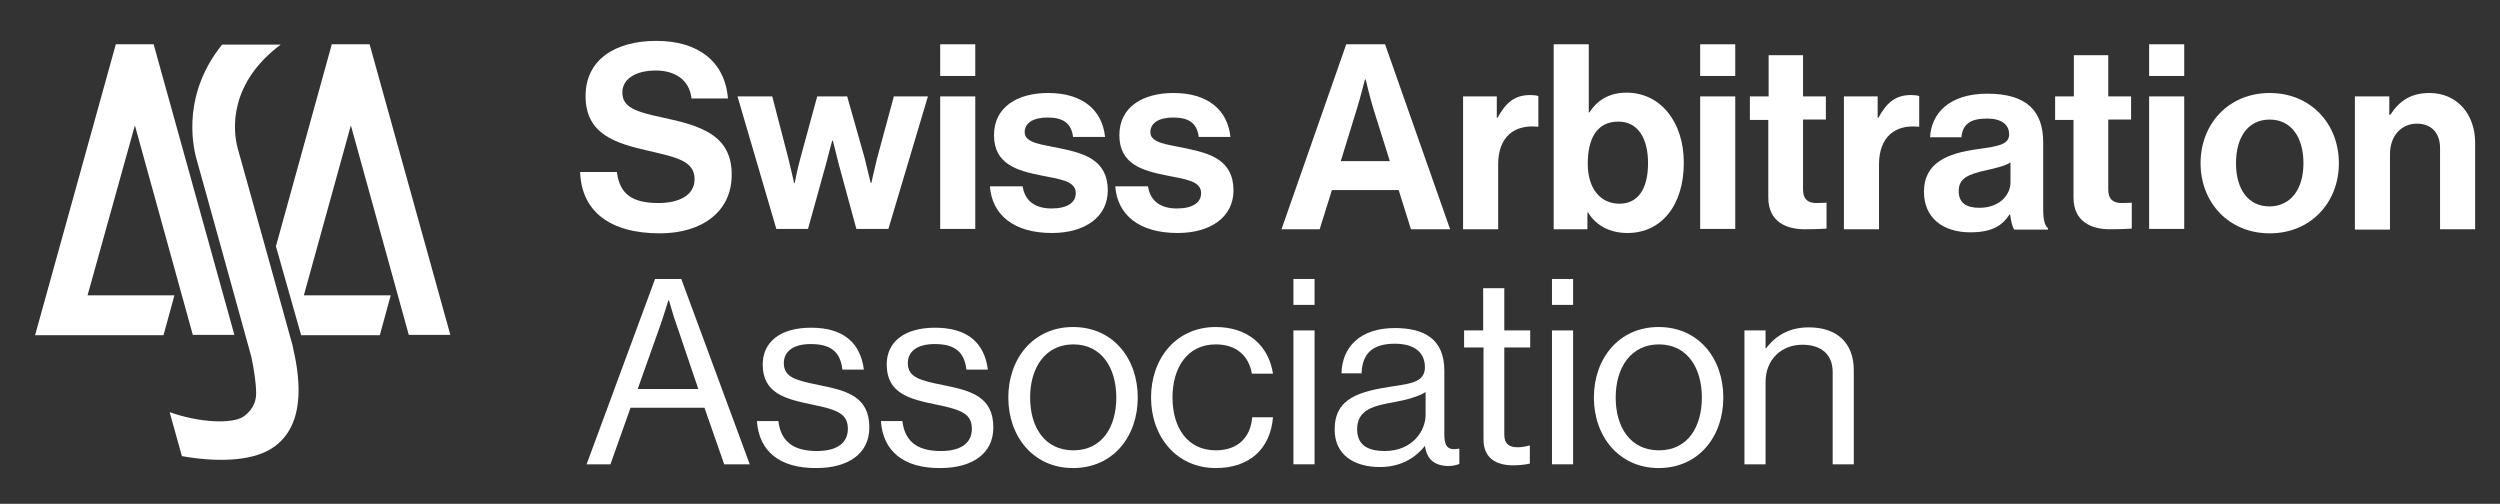 <?xml version="1.0" encoding="UTF-8"?> <!-- Generator: Adobe Illustrator 25.2.3, SVG Export Plug-In . SVG Version: 6.00 Build 0) --> <svg xmlns="http://www.w3.org/2000/svg" xmlns:xlink="http://www.w3.org/1999/xlink" version="1.1" id="Layer_1" x="0px" y="0px" viewBox="0 0 733.9 147.9" style="enable-background:new 0 0 733.9 147.9;" xml:space="preserve"><rect x="0" y="0" width="733.9" height="147.9" fill="#333333" stroke="none"/> <style type="text/css"> .st0{fill:#FFFFFF;} .st1{fill-rule:evenodd;clip-rule:evenodd;fill:#FFFFFF;} </style> <g> <path class="st0" d="M170.3,50.5h10.8c0.8,6.5,4.5,9.1,12.2,9.1c5.6,0,10.6-2,10.6-7c0-5.3-5.2-6.4-13.4-8.3 c-9.7-2.2-18.6-4.8-18.6-16.1c0-10.7,8.7-16.2,20.8-16.2c12.2,0,20.1,6,21,16.9H203c-0.6-5.5-4.9-8.2-10.5-8.2 c-5.9,0-9.8,2.5-9.8,6.4c0,4.4,3.8,5.7,11.8,7.4c11.2,2.4,20.3,5.1,20.3,16.8c0,11-8.9,17.2-21.1,17.2 C179,68.5,170.7,62,170.3,50.5z"></path> <path class="st0" d="M216.5,28.3h10.2l4.7,18.1c0.8,3.2,1.7,7.3,1.7,7.3h0.2c0,0,0.8-4.2,1.7-7.4l4.9-18h8.8l5.1,18 c0.8,3.3,1.8,7.4,1.8,7.4h0.2c0,0,0.9-4.1,1.7-7.3l4.9-18.1h10l-11.6,38.9h-9.4l-5.2-19.1c-0.8-3.1-1.7-6.8-1.7-6.8h-0.2 c0,0-1,3.6-1.8,6.8l-5.3,19.1h-9.3L216.5,28.3z"></path> <path class="st0" d="M276,13h10.3v9.3H276V13z M276,28.3h10.3v38.9H276V28.3z"></path> <path class="st0" d="M290.6,54.7h9.6c0.7,4.5,3.9,6.5,8.5,6.5c4.6,0,7.1-1.7,7.1-4.5c0-3.7-4.9-4.1-10.2-5.2 c-7-1.4-13.8-3.3-13.8-11.8c0-8.4,7-12.4,15.9-12.4c10.2,0,15.9,5.1,16.7,12.9H315c-0.5-4.2-3.1-5.7-7.5-5.7c-4,0-6.7,1.5-6.7,4.3 c0,3.3,5.2,3.6,10.7,4.8c6.5,1.4,13.7,3.2,13.7,12.3c0,7.8-6.7,12.5-16.4,12.5C297.5,68.4,291.2,63,290.6,54.7z"></path> <path class="st0" d="M327.4,54.7h9.6c0.7,4.5,3.9,6.5,8.5,6.5c4.6,0,7.1-1.7,7.1-4.5c0-3.7-4.9-4.1-10.2-5.2 c-7-1.4-13.8-3.3-13.8-11.8c0-8.4,7-12.4,15.9-12.4c10.2,0,15.9,5.1,16.7,12.9h-9.3c-0.5-4.2-3.1-5.7-7.5-5.7c-4,0-6.7,1.5-6.7,4.3 c0,3.3,5.2,3.6,10.7,4.8c6.5,1.4,13.7,3.2,13.7,12.3c0,7.8-6.7,12.5-16.4,12.5C334.3,68.4,328,63,327.4,54.7z"></path> <path class="st0" d="M395.2,13h11.4l19.1,54.3h-11.5l-3.6-11.5h-19.6l-3.6,11.5h-11.2L395.2,13z M393.6,47.3H408l-4.9-15.6 c-0.9-2.9-2.2-8.4-2.2-8.4h-0.2c0,0-1.4,5.5-2.3,8.4L393.6,47.3z"></path> <path class="st0" d="M439.4,34.6h0.2c2.4-4.4,5-6.7,9.6-6.7c1.1,0,1.8,0.1,2.4,0.3v9h-0.2c-6.8-0.7-11.6,2.9-11.6,11.1v19h-10.3 V28.3h9.9V34.6z"></path> <path class="st0" d="M466.2,62.4h-0.2v4.9h-9.9V13h10.3v20h0.2c2.1-3.3,5.5-5.8,10.9-5.8c9.8,0,16.8,8.4,16.8,20.6 c0,12.6-6.7,20.6-16.5,20.6C472.4,68.4,468.5,66.1,466.2,62.4z M483.8,47.9c0-7.2-2.9-12.2-8.7-12.2c-6.5,0-9,5.2-9,12.4 c0,7.1,3.6,11.7,9.3,11.7C480.9,59.8,483.8,55.4,483.8,47.9z"></path> <path class="st0" d="M499.1,13h10.3v9.3h-10.3V13z M499.1,28.3h10.3v38.9h-10.3V28.3z"></path> <path class="st0" d="M513.8,28.3h5.4V16.2h10.1v12.1h6.7v6.8h-6.7v20.6c0,2.9,1.6,3.9,3.9,3.9c1.3,0,3-0.1,3-0.1v7.6 c0,0-2.4,0.2-6.5,0.2c-5,0-10.6-2-10.6-9.3V35.2h-5.4V28.3z"></path> <path class="st0" d="M551.2,34.6h0.2c2.4-4.4,5-6.7,9.6-6.7c1.1,0,1.8,0.1,2.4,0.3v9h-0.2c-6.8-0.7-11.6,2.9-11.6,11.1v19h-10.3 V28.3h9.9V34.6z"></path> <path class="st0" d="M590.1,63h-0.2c-2,3-4.8,5.2-11.5,5.2c-8,0-13.6-4.2-13.6-11.9c0-8.6,7-11.3,15.6-12.5 c6.5-0.9,9.4-1.4,9.4-4.4c0-2.8-2.2-4.6-6.5-4.6c-4.9,0-7.2,1.7-7.5,5.5h-9.2c0.3-6.8,5.4-12.8,16.8-12.8 c11.7,0,16.4,5.2,16.4,14.3v19.8c0,3,0.5,4.7,1.4,5.4v0.4h-9.9C590.7,66.5,590.3,64.7,590.1,63z M590.2,53.5v-5.8 c-1.8,1.1-4.6,1.7-7.2,2.3c-5.4,1.2-8,2.4-8,6.1c0,3.6,2.4,4.9,6.1,4.9C586.9,61,590.2,57.3,590.2,53.5z"></path> <path class="st0" d="M603.4,28.3h5.4V16.2h10.1v12.1h6.7v6.8h-6.7v20.6c0,2.9,1.6,3.9,3.9,3.9c1.3,0,3-0.1,3-0.1v7.6 c0,0-2.4,0.2-6.5,0.2c-5,0-10.6-2-10.6-9.3V35.2h-5.4V28.3z"></path> <path class="st0" d="M630.9,13h10.3v9.3h-10.3V13z M630.9,28.3h10.3v38.9h-10.3V28.3z"></path> <path class="st0" d="M646,47.9c0-11.6,8.3-20.6,20.3-20.6s20.3,9,20.3,20.6c0,11.6-8.3,20.6-20.3,20.6S646,59.5,646,47.9z M676.2,47.9c0-7.6-3.6-12.8-9.9-12.8c-6.4,0-9.9,5.2-9.9,12.8c0,7.6,3.5,12.7,9.9,12.7C672.6,60.5,676.2,55.4,676.2,47.9z"></path> <path class="st0" d="M701.5,33.7h0.2c2.7-4.2,6.2-6.4,11.5-6.4c8,0,13.4,6.1,13.4,14.6v25.4h-10.3V43.4c0-4.2-2.4-7.1-6.8-7.1 c-4.6,0-7.9,3.6-7.9,9v22.1h-10.3V28.3h10.1V33.7z"></path> <g> <path class="st0" d="M192.3,81.9h7.7l20.1,54.4h-7.5l-5.8-16.6h-21.7l-5.9,16.6h-7L192.3,81.9z M187.2,114.2H205l-6.2-18.3 c-1.1-3-2.4-7.7-2.4-7.7h-0.2c0,0-1.4,4.6-2.5,7.7L187.2,114.2z"></path> <path class="st0" d="M222.2,123.6h6.3c0.8,6.8,5.4,8.8,11.3,8.8c6.5,0,9.1-2.8,9.1-6.5c0-4.4-3-5.6-10.3-7.1 c-7.8-1.6-14.7-3.2-14.7-11.8c0-6.5,5-10.8,14.2-10.8c9.7,0,14.5,4.6,15.5,12.3h-6.3c-0.6-5.2-3.4-7.5-9.3-7.5 c-5.6,0-7.9,2.5-7.9,5.6c0,4.3,3.8,5.1,10.6,6.5c7.9,1.6,14.5,3.3,14.5,12.4c0,7.9-6.5,11.9-15.5,11.9 C228.8,137.5,222.8,132.4,222.2,123.6z"></path> <path class="st0" d="M258.6,123.6h6.3c0.8,6.8,5.4,8.8,11.3,8.8c6.5,0,9.1-2.8,9.1-6.5c0-4.4-3-5.6-10.3-7.1 c-7.8-1.6-14.7-3.2-14.7-11.8c0-6.5,5-10.8,14.2-10.8c9.7,0,14.5,4.6,15.5,12.3h-6.3c-0.6-5.2-3.4-7.5-9.3-7.5 c-5.6,0-7.9,2.5-7.9,5.6c0,4.3,3.8,5.1,10.6,6.5c7.9,1.6,14.5,3.3,14.5,12.4c0,7.9-6.5,11.9-15.5,11.9 C265.2,137.5,259.2,132.4,258.6,123.6z"></path> <path class="st0" d="M296,116.7c0-11.4,7.3-20.7,19-20.7c11.8,0,19,9.3,19,20.7s-7.2,20.7-19,20.7 C303.3,137.4,296,128.1,296,116.7z M327.7,116.7c0-8.7-4.3-15.6-12.6-15.6s-12.7,6.9-12.7,15.6s4.3,15.5,12.7,15.5 S327.7,125.4,327.7,116.7z"></path> <path class="st0" d="M337.9,116.7c0-11.4,7.3-20.7,19-20.7c9.3,0,15.5,5.3,16.8,13.7h-6.2c-0.9-5.3-4.6-8.6-10.6-8.6 c-8.4,0-12.7,6.9-12.7,15.6s4.3,15.5,12.7,15.5c6.4,0,10.2-3.7,10.7-9.7h6.1c-0.8,9.4-7,14.9-16.8,14.9 C345.3,137.4,337.9,128.1,337.9,116.7z"></path> <path class="st0" d="M379.7,81.9h6.2v7.6h-6.2V81.9z M379.7,97h6.2v39.3h-6.2V97z"></path> <path class="st0" d="M418.3,130.9L418.3,130.9c-2.4,3-6.5,6.2-13.2,6.2c-7.5,0-13.3-3.5-13.3-11c0-9.3,7.3-11.2,17.1-12.7 c5.6-0.8,9.4-1.4,9.4-5.6c0-4.4-3.2-6.9-8.8-6.9c-6.4,0-9.6,2.7-9.8,8.7h-5.9c0.2-7.6,5.3-13.3,15.7-13.3 c8.4,0,14.5,3.1,14.5,12.5v18.7c0,3.2,0.8,4.9,4.2,4.2h0.2v4.5c-0.8,0.3-1.8,0.6-3.3,0.6C421.1,136.7,418.9,134.9,418.3,130.9z M418.5,121.8v-6.7c-2.1,1.3-5.6,2.3-9,2.9c-6.2,1.1-11.1,2.2-11.1,8c0,5.3,4.1,6.4,8.1,6.4C414.7,132.4,418.5,126.4,418.5,121.8z "></path> <path class="st0" d="M429.7,97h5.7V84.6h6.2V97h7.6v5h-7.6v25.6c0,2.7,1.4,3.7,4,3.7c1.2,0,2.6-0.3,3.3-0.5h0.2v5.3 c-1.4,0.3-3.1,0.5-4.9,0.5c-5,0-8.7-2.1-8.7-7.6V102h-5.7V97z"></path> <path class="st0" d="M455.6,81.9h6.2v7.6h-6.2V81.9z M455.6,97h6.2v39.3h-6.2V97z"></path> <path class="st0" d="M467.9,116.7c0-11.4,7.3-20.7,19-20.7c11.8,0,19,9.3,19,20.7s-7.2,20.7-19,20.7 C475.3,137.4,467.9,128.1,467.9,116.7z M499.6,116.7c0-8.7-4.3-15.6-12.6-15.6s-12.7,6.9-12.7,15.6s4.3,15.5,12.7,15.5 S499.6,125.4,499.6,116.7z"></path> <path class="st0" d="M518.3,102.2h0.2c2.8-3.7,6.8-6.1,12.5-6.1c8.2,0,13.2,4.5,13.2,12.6v27.6H538v-27.1c0-5.1-3.3-8-8.9-8 c-6.2,0-10.8,4.4-10.8,10.9v24.2h-6.2V97h6.2V102.2z"></path> </g> </g> <g> <path class="st1" d="M86,101.8l0,0.2c1.4,6.2,5,22.8-6.5,29.8c-6.2,3.8-16.6,3.8-26.1,2.1L49.8,121c9.1,3.2,18.3,3.4,21.5,1.4 c0.9-0.6,3.9-2.7,3.9-7c0-2.4-0.5-6.3-1.4-10.6c-1-3.7-16-57.8-16-57.7c-1.6-5.4-3.9-20,7.4-34h17.2C67.4,24.3,68.2,37.8,69.8,43.6 L78,73l0,0 M34,13h11.1l23.7,85.3H56.6l-17-61.5L25.7,86.7h25.5L48,98.4H10.3L34,13L34,13z"></path> <path class="st1" d="M88.4,98.4L81,72.3L97.4,13l0,0h11.1l23.7,85.3H120l-17-61.5L89.2,86.7h25.5l-3.2,11.7H88.4z"></path> </g> </svg> 